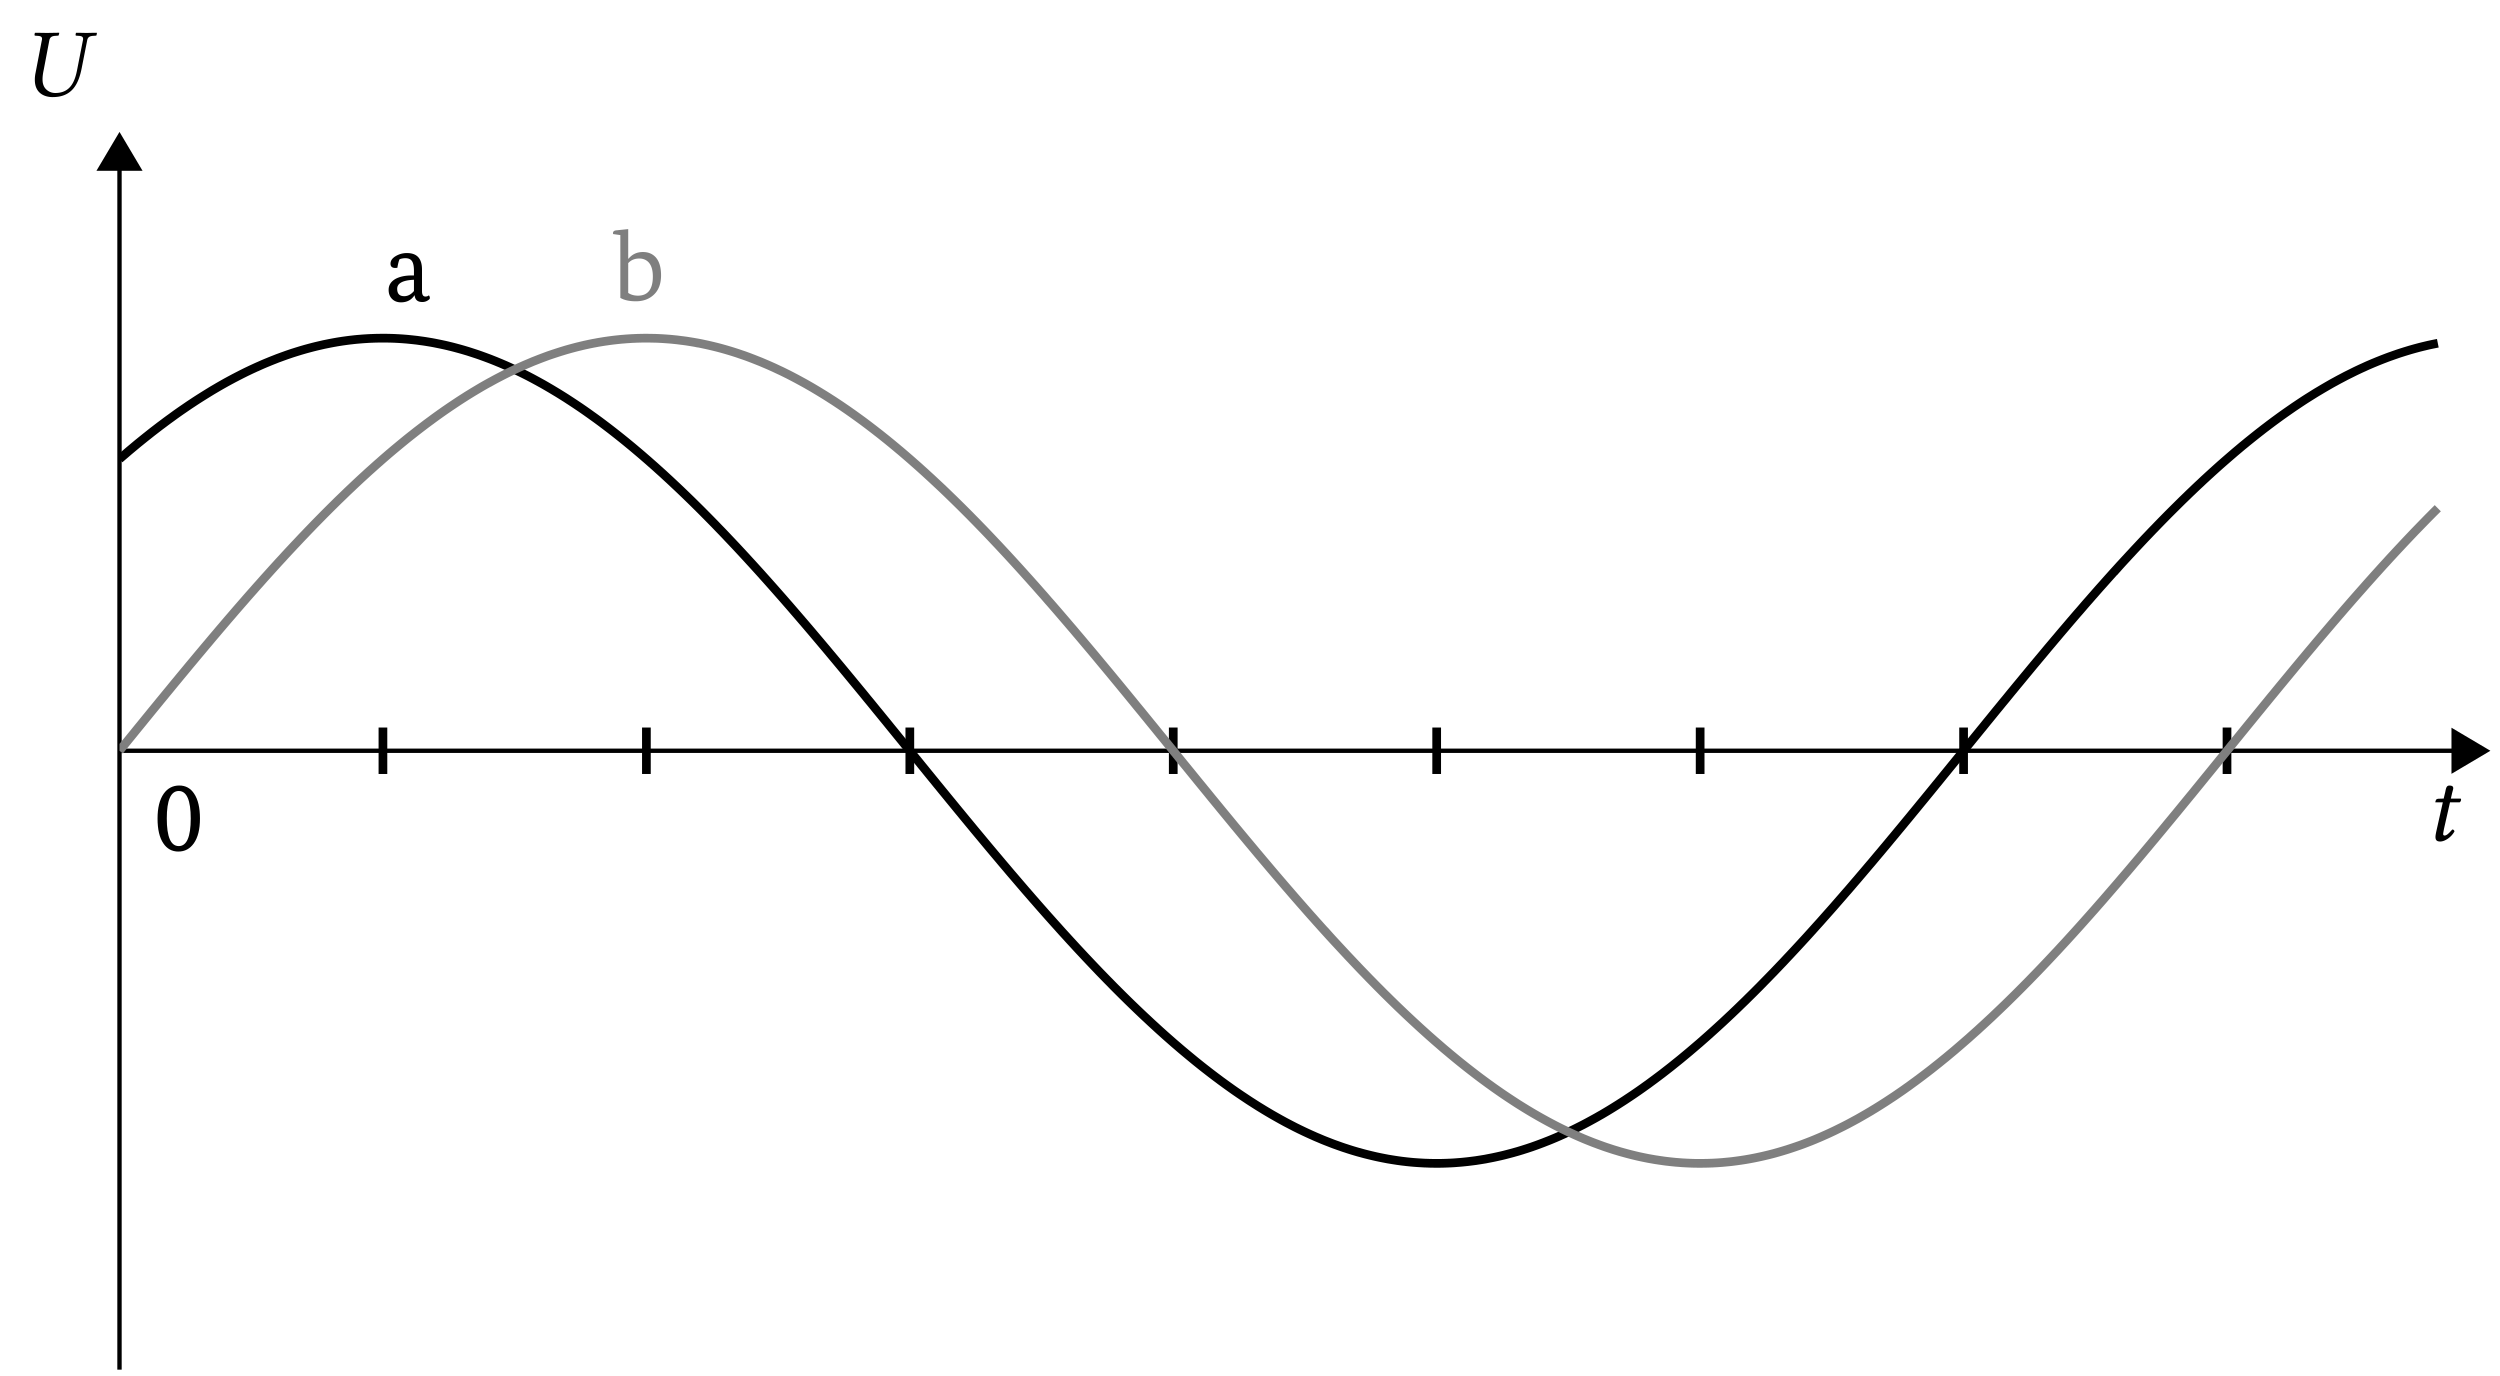 <svg xmlns="http://www.w3.org/2000/svg" xmlns:xlink="http://www.w3.org/1999/xlink" width="228.323" height="125.65"><defs><clipPath id="a"><path d="M224 66h3.648v5H224Zm0 0"/></clipPath><clipPath id="b"><path d="M218 61h9.648v15H218Zm0 0"/></clipPath><clipPath id="c"><path d="M10 15h2v110.29h-2Zm0 0"/></clipPath><clipPath id="d"><path d="M10.914 19h216.54v99H10.913Zm0 0"/></clipPath><clipPath id="f"><path d="M10.914 19h216.54v99H10.913Zm0 0"/></clipPath><path id="e" d="M2.656-2.781q0-.591-.172-.86-.175-.28-.609-.28a1.5 1.5 0 0 0-.531.093q-.11.22-.203.781a2 2 0 0 1-.188.016q-.438 0-.437-.39 0-.405.468-.688a1.97 1.97 0 0 1 1.032-.282q1.373 0 1.375 1.5v1.97c0 .335.101.5.312.5q.2 0 .313-.11a.38.38 0 0 1 .093.25c0 .062-.058.133-.171.203a.87.87 0 0 1-.532.156q-.628 0-.687-.61h-.016Q2.28.112 1.47.11.966.11.656-.203.343-.514.344-1.031c0-.438.219-.774.656-1.016.383-.195.86-.297 1.422-.297h.234Zm-.89 2.328q.498 0 .89-.469v-1.031l-.234.016q-1.299.11-1.297.812c0 .45.21.672.64.672m0 0"/><path id="g" d="M.656-5.937 0-6.031a.2.2 0 0 1-.016-.078q0-.247.344-.266l1.047-.11v2.704h.031q.498-.61 1.313-.61.715 0 1.156.47.499.548.5 1.655 0 1.19-.703 1.813-.628.562-1.594.562-.893 0-1.422-.312Zm1.735 2.14c-.43 0-.766.14-1.016.422v2.719q.375.251.89.25 1.36.001 1.36-1.75c0-.57-.125-1-.375-1.281q-.33-.36-.86-.36m0 0"/><path id="h" d="M2.234-.39q1.092.001 1.094-2.516-.002-2.515-1.094-2.516-1.094.001-1.093 2.516c0 1.68.363 2.515 1.093 2.515m-.03.5q-.88 0-1.376-.75Q.296-1.42.297-2.907c0-.977.187-1.735.562-2.266.352-.5.829-.75 1.422-.75q.873 0 1.36.75.528.784.53 2.266 0 1.47-.562 2.265-.533.75-1.406.75m0 0"/><path id="i" d="m.938-3.828-.47.015c-.171.016-.234.079-.25.157a1 1 0 0 0-.046.156c0 .016.031.016.062.016H.86L.313-1.047C.25-.766.188-.484.188-.328c0 .328.156.422.437.422.406 0 1-.375 1.297-.922C1.89-.953 1.828-1 1.719-1c-.407.469-.563.547-.703.547C.984-.453.89-.47.89-.578c0-.078.03-.25.093-.563l.532-2.343h.875c.109-.047.187-.282.093-.344h-.89l.093-.406c.032-.172.125-.438.125-.532 0-.156-.078-.25-.359-.25-.328 0-.312.407-.406.735Zm0 0"/><path id="j" d="M1.828.094c1.75 0 2.375-1.14 2.672-2.735l.484-2.453c.047-.25.188-.39.563-.406l.219-.016c.046 0 .078-.03.078-.078l.031-.172-.016-.015c-.406 0-.75.015-.937.015-.203 0-.547-.015-.938-.015l-.03.015-.032.172c0 .047.031.078.062.078l.22.016c.296.016.405.094.405.281 0 .032 0 .078-.015.125l-.516 2.625c-.187 1-.547 2.188-2 2.188-.422 0-.734-.188-.937-.438C.953-.969.906-1.25.906-1.53s.047-.594.11-.875L1.53-5.11c.063-.25.203-.375.563-.391l.219-.016c.046 0 .078-.03.078-.078l.046-.172-.03-.015c-.391 0-.75.015-1.094.015S.64-5.78.234-5.78l-.03.015-.032.172c0 .047.031.078.062.078l.22.016c.28.016.405.078.405.266 0 .046 0 .078-.015.125l-.578 3a3 3 0 0 0-.063.625c0 1.28.953 1.578 1.625 1.578m0 0"/></defs><path fill="none" stroke="#000" stroke-miterlimit="10" stroke-width=".795" d="M34.973 70.687v-4.242m24.062 4.242v-4.242m24.059 4.242v-4.242m24.058 4.242v-4.242m24.059 4.242v-4.242m24.062 4.242v-4.242m24.06 4.242v-4.242m24.058 4.242v-4.242"/><path fill="none" stroke="#000" stroke-miterlimit="10" stroke-width=".398" d="M10.914 68.566h213.074"/><g clip-path="url(#a)"><path d="m227.055 68.566-2.965-1.757v3.515Zm0 0"/></g><g clip-path="url(#b)"><path fill="none" stroke="#000" stroke-miterlimit="10" stroke-width=".398" d="m227.055 68.566-2.965-1.757v3.515Zm0 0"/></g><g clip-path="url(#c)"><path fill="none" stroke="#000" stroke-miterlimit="10" stroke-width=".398" d="M10.914 125.09V15.504"/></g><path stroke="#000" stroke-miterlimit="10" stroke-width=".398" d="m10.914 12.437-1.758 2.965h3.516Zm0 0"/><g clip-path="url(#d)"><path fill="none" stroke="#000" stroke-miterlimit="10" stroke-width=".795" d="M10.914 41.922s.305-.266.426-.367l.422-.364.426-.355.421-.352c.121-.093.309-.25.426-.343s.305-.246.426-.34l.422-.336.426-.328c.117-.09.304-.235.421-.32.122-.09.31-.231.426-.32.117-.087.309-.227.426-.31l.422-.308a40.21 40.21 0 0 1 .852-.594c.117-.082.304-.207.421-.289l.426-.281c.117-.078.305-.2.422-.274.121-.078.309-.195.426-.27.117-.073.308-.19.426-.265.117-.07.304-.187.421-.258.118-.07.309-.18.426-.25s.305-.175.426-.246l.422-.238c.117-.062.308-.168.426-.23.117-.063.304-.164.422-.223.12-.063.308-.16.425-.219.118-.062.309-.156.426-.215s.305-.148.422-.203c.117-.058.309-.144.426-.199s.304-.14.426-.191a20 20 0 0 1 .847-.364c.117-.05.305-.125.422-.172.121-.046.309-.12.426-.168l.426-.156.422-.152.425-.145c.117-.039.305-.097.426-.136l.422-.13.426-.124.422-.114c.12-.03.308-.082.425-.109.118-.031.309-.074.426-.102l.422-.097.426-.086c.117-.024.305-.059.426-.082.117-.02.304-.055.421-.074.118-.02.31-.047.426-.067.117-.015.305-.043.422-.058.121-.016.309-.04.426-.051a16 16 0 0 1 .848-.082c.117-.012.308-.024.425-.031.118-.008.305-.02.426-.024l.422-.016c.117-.003.309-.007.426-.007.117-.004.304-.004.422-.004.12 0 .308.004.425.008.118 0 .305.007.426.011.117.004.305.016.422.02l.426.027c.117.012.305.024.422.035l.426.043.425.047.422.059c.121.015.309.043.426.062l.426.07c.117.02.304.055.422.079l.425.086c.118.023.305.066.422.09.121.027.309.07.426.101.117.027.309.074.426.106.117.03.305.082.422.113s.308.086.426.12c.117.036.304.09.425.126l.422.137.426.14c.117.04.305.106.422.149.12.043.308.11.426.156.117.043.308.113.425.16l.422.168c.117.05.309.129.426.176.117.05.305.133.426.183.117.051.305.137.422.188l.425.2c.118.054.305.144.422.202.121.055.309.149.426.207l.426.215c.117.063.305.16.422.223.117.062.308.168.426.23.117.067.304.168.425.235.118.066.305.175.422.242.117.07.309.18.426.25l.422.254c.121.07.308.187.426.261s.308.192.425.266c.118.074.305.2.422.274l.426.28.426.286c.117.078.305.21.422.289.117.082.308.215.426.3.117.083.304.22.421.302a40 40 0 0 1 .852.625c.117.09.305.23.422.32s.308.234.426.328c.117.09.304.238.425.332l.422.336.426.344.422.347c.121.098.309.258.426.356l.426.36c.117.1.304.26.421.363.118.101.309.265.426.37l.426.376c.117.101.305.273.422.379l.426.382c.117.11.304.282.421.39.122.11.31.286.426.395.117.11.305.29.426.399.117.113.305.289.422.402s.309.297.426.41c.117.114.304.297.422.41.12.118.308.301.425.419l.426.421c.117.118.305.305.422.426.117.117.309.309.426.43.117.117.304.312.426.433l.421.438c.118.121.309.316.426.441.117.121.305.32.422.446.121.125.309.324.426.449s.308.324.426.453c.117.125.304.328.422.453.117.13.308.332.425.461.118.129.305.336.426.465l.422.465.426.469c.117.132.304.343.422.472.12.133.308.344.425.477l.426.48.422.48c.117.134.309.348.426.485.117.133.305.352.426.488.117.133.304.352.422.489.117.136.308.355.425.492l.422.492c.121.137.309.36.426.496.117.14.309.363.426.5.117.14.304.363.422.5.117.14.308.363.425.504.118.14.305.363.426.504l.422.508.426.508.422.507.425.512c.118.145.31.371.426.516.117.14.305.37.422.511.117.145.309.372.426.516s.305.371.426.516l.422.52c.117.14.308.37.425.515l.422.52c.121.144.309.374.426.519.117.144.305.375.426.52l.422.523c.117.144.308.375.425.52.118.144.305.378.426.523l.422.52.426.523c.117.144.305.375.422.523l.426.52c.117.144.304.379.425.523l.422.52.426.523c.117.14.305.375.422.52.121.144.308.375.426.52.117.144.308.374.425.519.118.144.305.375.422.515.117.145.309.375.426.52.117.144.305.375.426.516.117.144.305.375.422.515.117.145.308.371.426.516.117.14.304.37.421.512l.426.511.426.512.422.508.426.508c.117.14.304.363.425.503l.422.504.426.5c.117.141.305.364.422.5.121.137.309.36.426.496l.425.497c.118.136.305.355.422.492l.426.488c.117.137.305.356.426.488.117.137.305.352.422.485.117.136.308.347.426.484l.421.477c.122.132.31.347.426.476.117.133.309.344.426.473.117.133.305.344.422.473l.426.464c.117.133.304.336.425.465l.422.461c.118.129.309.332.426.457l.422.453c.121.125.309.328.426.45.117.125.308.324.426.449.117.12.304.32.421.441l.426.438c.117.12.305.316.426.433l.422.434.426.426.422.421c.12.118.308.301.425.418l.426.415c.117.113.305.292.422.406.117.113.309.293.426.406.117.11.304.29.426.398l.421.395c.118.11.309.285.426.39.117.11.305.282.422.387.121.106.309.278.426.383.117.102.305.27.426.375l.422.371c.117.102.308.262.425.364s.305.261.422.359l.426.355c.117.098.309.254.426.352s.304.25.422.344l.425.34c.118.093.305.242.426.332.117.093.305.238.422.328l.426.324c.117.086.305.226.422.316.12.086.308.223.425.309.118.086.31.223.426.305.117.086.305.218.422.3s.309.211.426.293c.117.078.305.207.426.285l.422.282c.117.078.308.199.425.273.118.078.305.195.422.27.121.074.309.191.426.261.117.075.309.188.426.258l.422.25.425.242.426.239c.117.062.305.168.422.23.117.063.309.16.426.223.117.062.305.156.422.219.12.058.308.152.426.21.117.055.308.149.425.204.118.054.305.144.422.195.117.055.309.14.426.191.117.055.305.137.426.184l.422.18c.117.047.308.125.425.168.118.046.305.12.422.164.121.047.309.117.426.156.117.043.309.11.426.152.117.04.305.106.422.14.117.04.308.102.426.138.117.039.304.093.425.129.117.035.305.09.422.12a16.638 16.638 0 0 0 .848.223c.12.032.308.074.426.102s.304.07.425.094c.118.027.305.062.422.086s.309.058.426.082l.426.07c.117.02.305.047.422.066l.425.059c.118.015.305.035.422.05l.426.044c.117.011.305.027.426.035.117.008.305.023.422.027.117.008.308.02.426.024.117.003.304.011.421.015.122.004.309.004.426.008h.426c.117 0 .305-.004.422-.008s.308-.008.426-.015c.117-.004.304-.012.425-.02.118-.008.305-.02.422-.031.118-.008.309-.024.426-.035l.422-.043c.121-.012.309-.036.426-.051l.426-.055c.117-.02.304-.047.421-.066l.426-.07c.117-.024.305-.06.426-.083.117-.023.305-.058.422-.086.117-.023.308-.066.426-.093.117-.024.304-.07.422-.098.12-.031.308-.078.425-.11.117-.03.309-.081.426-.113.117-.035.305-.086.422-.12l.426-.13c.117-.039.304-.097.426-.136.117-.04.304-.102.421-.14.118-.044.309-.11.426-.153s.305-.11.422-.157c.121-.042.309-.117.426-.164.117-.043.308-.12.426-.168.117-.046.304-.128.421-.175l.426-.184c.117-.055.305-.137.426-.191l.422-.2a21 21 0 0 0 .848-.414c.12-.058.308-.156.425-.214l.426-.227c.117-.063.305-.164.422-.23.117-.063.309-.168.426-.235s.304-.176.426-.242l.421-.25c.118-.07.309-.184.426-.258.117-.07.305-.187.422-.262.121-.074.309-.191.426-.27.117-.073.305-.194.426-.273.117-.078.304-.203.422-.28.117-.079.308-.204.425-.286l.426-.293.422-.297c.117-.086.309-.222.426-.304.117-.086.304-.227.422-.313.12-.086.308-.227.425-.316.118-.086.305-.23.426-.32l.422-.329c.117-.09.309-.238.426-.332l.422-.34c.12-.093.308-.246.426-.343l.425-.352.422-.352c.117-.101.309-.261.426-.363.117-.098.305-.262.426-.363l.422-.371c.117-.102.308-.27.425-.375l.422-.38.426-.386c.117-.11.309-.281.426-.39l.422-.395c.117-.11.308-.29.425-.398.118-.114.305-.293.426-.407.117-.113.305-.293.422-.41l.426-.41c.117-.117.305-.305.422-.418.12-.117.308-.305.426-.422.117-.12.308-.308.425-.426l.422-.433c.117-.117.309-.313.426-.434.117-.12.305-.316.426-.437.117-.121.304-.32.422-.442.117-.125.308-.324.425-.445.118-.125.305-.324.422-.453.121-.125.309-.324.426-.453.117-.125.309-.328.426-.457.117-.125.305-.332.422-.457.117-.13.308-.336.426-.465l.425-.469c.118-.129.305-.34.422-.469.117-.133.309-.34.426-.472l.422-.477c.121-.133.308-.348.426-.48l.425-.48c.118-.134.305-.352.422-.485.117-.137.309-.352.426-.489.117-.136.305-.355.426-.488l.422-.492c.117-.14.308-.36.426-.496.117-.137.304-.36.421-.496.121-.14.309-.363.426-.5.117-.14.305-.363.426-.5l.422-.504c.117-.14.308-.367.426-.504.117-.14.304-.367.425-.508.118-.14.305-.367.422-.508.117-.144.309-.37.426-.511l.422-.512c.121-.14.309-.371.426-.512.117-.144.304-.37.425-.515.118-.141.305-.371.422-.516.118-.14.309-.371.426-.516.117-.144.305-.375.422-.515.121-.145.309-.375.426-.52l.426-.52.421-.519c.122-.144.31-.375.426-.52.117-.144.305-.378.426-.523l.422-.52.426-.523.422-.52c.12-.144.308-.378.425-.523l.426-.523.422-.52.426-.523c.117-.145.304-.375.426-.52l.421-.523c.118-.14.309-.375.426-.52l.422-.52c.121-.144.309-.374.426-.519.117-.144.308-.375.426-.515l.422-.52c.117-.144.308-.371.425-.516.117-.144.305-.37.426-.515.117-.14.305-.371.422-.512.117-.144.309-.371.426-.515l.422-.512c.12-.14.308-.367.425-.508l.426-.508.422-.508c.117-.14.309-.363.426-.504.117-.14.305-.363.426-.503.117-.141.304-.364.421-.5.118-.141.31-.36.426-.5l.422-.497c.121-.136.309-.359.426-.496.117-.136.309-.355.426-.488l.422-.492c.117-.137.308-.352.425-.484.118-.137.305-.352.426-.485.117-.137.305-.351.422-.484s.309-.344.426-.477l.422-.476.425-.473c.118-.133.31-.34.426-.469a51 51 0 0 1 .848-.93c.117-.128.305-.335.426-.46.117-.13.304-.332.422-.457l.425-.454.422-.449c.121-.125.309-.32.426-.445s.305-.32.426-.441c.117-.122.304-.317.422-.438s.308-.316.425-.434l.422-.43.426-.425.426-.422c.117-.117.305-.3.422-.418.12-.113.308-.297.426-.41.117-.117.304-.297.425-.41.118-.113.305-.293.422-.403.117-.113.309-.289.426-.398.117-.113.305-.29.422-.395.12-.109.308-.285.426-.39.117-.11.308-.281.425-.387l.422-.379c.117-.105.309-.27.426-.375l.426-.37.422-.364c.117-.102.308-.262.426-.36s.304-.257.421-.355c.121-.094.309-.25.426-.348l.426-.343.422-.336c.117-.094.308-.243.426-.332.117-.094.304-.239.425-.328.118-.09.305-.235.422-.32.117-.09.309-.231.426-.317l.422-.309c.121-.086.309-.222.426-.304.117-.083.308-.215.425-.297l.422-.293.426-.285a40 40 0 0 1 .848-.555l.426-.266c.117-.074.304-.191.421-.262.122-.07.309-.183.426-.253s.309-.18.426-.25l.422-.243c.117-.066.308-.171.426-.234.117-.066.304-.168.425-.23.118-.063.305-.16.422-.223.118-.063.309-.156.426-.215l.422-.21c.121-.06.309-.15.426-.204.117-.055.308-.145.426-.195.117-.055.304-.141.421-.192l.426-.183c.117-.047.305-.125.426-.176l.422-.168c.117-.047.308-.117.426-.164.117-.043.304-.113.422-.152.12-.043.308-.11.425-.149.117-.043.305-.105.426-.144.117-.036.305-.098.422-.133l.426-.13c.117-.034.304-.085.422-.12l.425-.114c.118-.03.309-.078.426-.105s.305-.074.422-.102c.121-.023.309-.066.426-.09l.426-.085"/></g><use xlink:href="#e" x="35.15" y="27.503"/><g clip-path="url(#f)"><path fill="none" stroke="#7F7F7F" stroke-miterlimit="10" stroke-width=".795" d="M10.914 68.566s.305-.375.426-.52c.117-.148.305-.378.422-.523l.426-.523.421-.52c.121-.144.309-.375.426-.52.117-.144.305-.378.426-.523l.422-.52.426-.519c.117-.14.304-.375.421-.515.122-.145.31-.375.426-.52.117-.14.309-.37.426-.515s.305-.371.422-.516c.121-.14.309-.371.426-.516l.425-.511c.118-.141.305-.368.422-.512l.426-.508.422-.508c.121-.14.309-.367.426-.507s.308-.368.426-.504l.421-.504.426-.5c.117-.14.305-.364.426-.5.117-.14.305-.36.422-.496.117-.141.308-.36.426-.496l.422-.493c.12-.136.308-.355.425-.488.118-.137.309-.355.426-.488.117-.137.305-.352.422-.485l.426-.48c.117-.137.304-.348.426-.48l.421-.477c.118-.133.309-.34.426-.473l.422-.469.426-.468c.117-.13.308-.336.426-.461.117-.13.304-.336.422-.461.117-.13.308-.332.425-.457s.305-.328.426-.453l.422-.45c.117-.125.309-.324.426-.445.117-.125.304-.32.422-.441l.425-.442c.118-.12.309-.312.426-.433.117-.117.305-.309.422-.43l.426-.426c.117-.117.305-.304.426-.422.117-.117.304-.3.421-.418.118-.113.31-.296.426-.41l.422-.41c.121-.113.309-.293.426-.402.117-.113.309-.29.426-.403l.422-.394.425-.387c.118-.11.305-.281.426-.387l.422-.378c.117-.106.309-.274.426-.375.117-.106.304-.27.422-.372.12-.101.308-.265.425-.367.118-.097.305-.258.426-.36l.422-.35c.117-.098.309-.255.426-.352.117-.094.305-.25.422-.344.12-.094.308-.246.426-.336.117-.094.308-.242.425-.336l.422-.324c.121-.09.309-.234.426-.324.117-.086.305-.227.426-.313.117-.09.304-.226.422-.312s.308-.219.425-.305l.422-.297c.121-.082.309-.21.426-.293l.426-.285.422-.281c.117-.074.308-.2.426-.274s.304-.195.425-.27c.117-.07.305-.187.422-.26l.426-.255.422-.25c.12-.066.308-.176.426-.242s.308-.172.425-.234a23 23 0 0 1 .848-.453c.117-.063.305-.157.426-.22.117-.058.305-.152.422-.206.117-.059.308-.149.425-.207.118-.055.305-.14.422-.196.121-.054.309-.136.426-.191.117-.05.309-.133.426-.18.117-.05.305-.129.422-.18l.426-.167c.117-.047.304-.118.425-.164l.422-.157c.117-.043.309-.11.426-.148.117-.04.305-.102.422-.14.121-.04.308-.098.426-.137l.425-.13c.118-.035.305-.085.422-.12l.426-.114c.117-.031.305-.078.426-.105.117-.031.305-.074.422-.102s.308-.066.426-.094l.421-.085c.122-.02.309-.055.426-.079l.426-.07c.117-.02.305-.047.422-.062.117-.02.308-.043.426-.059s.304-.035.425-.05l.422-.044c.117-.008.309-.023.426-.035l.422-.027c.121-.008.309-.016.426-.02.117-.008.304-.012.426-.015.117-.004.304-.004.421-.008.118 0 .309 0 .426.004.117 0 .305.004.426.007.117 0 .305.008.422.012.117.008.308.016.426.024.117.007.304.02.421.03.122.009.31.024.426.036l.426.043.422.055c.117.011.309.039.426.054.117.02.304.047.422.067.12.02.308.05.425.074a16 16 0 0 1 .848.168c.117.023.309.066.426.094s.304.07.426.101c.117.028.304.075.421.106.118.031.309.082.426.117.117.031.305.086.422.121.121.035.309.094.426.129.117.039.308.098.426.137s.304.105.422.144a18 18 0 0 1 .851.309c.117.043.305.117.422.164l.426.168.422.18c.12.05.308.132.425.183.118.055.309.137.426.192s.305.144.422.199c.117.054.309.144.426.203.117.058.305.152.426.21.117.063.304.157.422.22.117.062.308.16.425.226.117.063.305.164.422.23.121.063.309.169.426.235.117.07.309.176.426.246.117.066.304.18.422.25s.308.184.425.258c.118.07.305.187.426.262.117.074.305.191.422.27.117.073.309.194.426.273l.422.28c.12.079.308.208.425.29.118.078.31.21.426.293l.422.297c.117.086.309.222.426.308.117.082.305.223.426.309.117.086.304.23.422.316l.425.325c.118.09.305.234.422.328.121.09.309.238.426.332.117.093.305.246.426.34.117.093.304.25.422.343l.425.352c.118.098.305.258.426.355.117.098.305.262.422.36l.426.367c.117.101.305.266.422.371l.426.375c.117.105.304.277.425.383.118.105.305.277.422.387.117.105.309.28.426.39l.422.395c.121.109.308.289.426.398l.425.406.422.41c.117.114.309.297.426.415.117.113.305.3.426.418l.422.421.426.426c.117.121.304.313.421.43.121.121.309.316.426.437l.426.438.422.441.426.45c.117.125.304.324.425.449.118.125.305.328.422.453l.426.457.422.46c.121.13.309.337.426.466s.308.336.425.468c.118.13.305.336.422.47.118.132.309.339.426.472s.305.344.426.476l.422.48c.117.134.308.349.426.481l.421.489c.122.132.31.351.426.484.117.137.309.355.426.492l.422.492.426.496c.117.137.304.36.425.497.118.136.305.359.422.5.118.136.309.363.426.5l.422.503c.121.141.309.364.426.504l.426.508.421.508c.118.145.309.371.426.512.117.14.305.37.426.511.117.141.305.372.422.512.117.145.308.371.426.516l.422.515.425.516c.117.145.305.375.426.52l.422.52.426.515c.117.144.304.379.426.523l.421.52c.118.144.309.375.426.52l.422.523c.121.144.309.375.426.52.117.144.305.378.426.523l.422.52.425.523.422.523c.121.145.309.375.426.52l.426.523.422.52.425.519c.118.145.305.375.426.52l.422.52c.117.144.309.374.426.519.117.14.305.37.422.515l.425.516.426.516c.117.144.305.37.422.515.117.14.309.367.426.512l.426.512c.117.14.304.367.422.507l.425.508c.118.14.305.367.422.508.121.14.309.363.426.504.117.14.309.363.426.504.117.137.304.36.422.5.117.137.308.36.425.5l.426.496.422.492c.117.137.309.356.426.492.117.137.305.356.422.489.12.136.308.351.426.488.117.133.308.348.425.484l.422.48c.117.134.309.348.426.477.117.133.305.348.426.477.117.133.304.344.422.472.117.133.308.34.425.47a51 51 0 0 0 .848.929c.117.129.309.332.426.46l.422.454c.117.129.308.328.426.453s.304.324.425.45c.117.124.305.324.422.445.117.125.309.32.426.441l.422.438c.12.12.308.312.426.433s.304.313.425.43c.118.117.305.308.422.426s.309.304.426.418c.117.117.305.304.426.418.117.117.305.3.422.414l.425.406c.118.113.305.293.422.402l.426.399c.117.109.305.285.426.394.117.11.305.281.422.39l.426.384.421.379c.122.105.309.27.426.375l.426.367.422.367c.117.098.308.258.426.355.117.102.304.258.425.356.118.097.305.254.422.347.118.098.309.25.426.344l.422.336.426.332.426.328.421.32.426.313c.117.086.305.227.426.309.117.086.305.222.422.304l.426.297c.117.082.304.211.422.29l.425.285.426.28c.117.075.305.2.422.274l.426.266c.117.074.304.187.426.262l.421.253c.118.07.309.18.426.247.117.07.305.175.422.242.121.066.309.172.426.234.117.067.308.168.426.23l.421.223.426.215c.117.059.305.152.426.207.117.059.305.149.422.203s.309.14.426.196c.117.054.304.136.422.187.12.055.308.133.425.184.118.05.309.129.426.175l.422.168c.117.047.309.118.426.16.117.047.304.114.426.157.117.043.304.11.421.148.118.04.309.102.426.14.117.04.305.099.422.134.121.035.309.093.426.129.117.03.305.086.426.117.117.035.304.082.422.113s.308.078.425.106c.118.03.305.074.426.101l.422.09.426.086c.117.02.304.055.422.074.12.024.308.055.425.07.118.02.305.047.426.063.117.02.305.043.422.058.117.012.309.036.426.047l.422.043c.12.008.308.024.426.032.117.011.308.023.425.027.117.008.305.016.422.02.117.007.309.011.426.015.117 0 .305.004.426.004.117 0 .304 0 .422-.004.117 0 .308-.004.425-.008l.422-.015c.121-.008.309-.016.426-.024l.426-.031c.117-.012.305-.027.422-.04.117-.01.308-.03.425-.042l.426-.055c.117-.015.305-.043.422-.058.117-.02.309-.047.426-.067l.422-.074.426-.082c.117-.023.308-.063.425-.09.118-.023.305-.066.422-.094l.426-.101.426-.11c.117-.03.304-.085.422-.117l.425-.125c.118-.035.305-.093.422-.129l.426-.14c.117-.04.309-.102.426-.145a18 18 0 0 0 .848-.308c.117-.043.304-.118.425-.164.118-.047.305-.125.422-.172.117-.051.309-.13.426-.18s.305-.133.422-.188c.121-.05.308-.136.426-.19l.425-.2c.118-.055.305-.149.422-.207l.426-.211c.117-.059.305-.156.426-.219l.422-.226c.117-.063.308-.168.426-.23l.421-.24c.121-.07.309-.179.426-.245.117-.07.305-.18.426-.25.117-.074.305-.188.422-.258.117-.074.308-.191.426-.266.117-.074.304-.195.425-.27.118-.077.305-.198.422-.277l.426-.28c.117-.079.305-.208.422-.29.121-.082.309-.21.426-.293s.304-.219.425-.3l.422-.31c.118-.085.309-.222.426-.312.117-.086.305-.226.422-.316.121-.09.309-.235.426-.324s.308-.235.426-.328l.421-.336c.122-.094.31-.243.426-.34.117-.094.305-.25.426-.344l.422-.352.426-.355c.117-.102.304-.262.422-.363.12-.102.308-.266.425-.368.118-.101.309-.269.426-.37l.422-.38.426-.378c.117-.11.304-.282.426-.391.117-.106.304-.281.421-.39l.426-.395.422-.403c.121-.113.309-.293.426-.406s.308-.293.426-.41c.117-.113.304-.297.422-.414s.308-.3.425-.418l.426-.426c.117-.117.305-.304.422-.426l.426-.43.422-.437c.12-.12.308-.316.425-.437.118-.125.309-.32.426-.446.117-.125.305-.32.422-.445l.426-.453c.117-.125.305-.328.426-.453.117-.125.304-.332.421-.457l.426-.461.422-.465c.121-.129.309-.34.426-.469s.309-.34.426-.472l.422-.473c.117-.133.308-.344.425-.477.118-.132.305-.347.426-.48.117-.133.305-.348.422-.484.117-.133.309-.348.426-.485l.422-.488c.12-.137.308-.356.425-.492.118-.137.31-.356.426-.492.117-.137.305-.356.422-.497l.426-.496.426-.5c.117-.14.304-.363.422-.5.117-.14.308-.363.425-.504.118-.14.305-.367.422-.507.121-.141.309-.368.426-.508s.305-.367.426-.508c.117-.14.304-.367.422-.512.117-.14.308-.367.425-.511.118-.141.305-.371.422-.512.121-.145.309-.371.426-.516.117-.14.309-.37.426-.515s.305-.371.422-.516l.426-.52c.117-.14.304-.375.425-.515l.422-.52.426-.523.422-.52c.12-.144.308-.375.426-.52l.425-.523.422-.52.426-.523c.117-.144.305-.375.426-.52.117-.148.305-.378.422-.523l.426-.523.421-.52c.121-.144.309-.378.426-.523.117-.144.309-.375.426-.52l.422-.519c.117-.145.308-.375.426-.52.117-.144.304-.375.425-.52l.422-.519c.117-.14.309-.37.426-.515s.305-.371.422-.516c.121-.144.309-.371.426-.515l.425-.512c.118-.145.305-.371.422-.512.118-.144.309-.371.426-.512.117-.14.305-.37.426-.511l.422-.508c.117-.14.308-.363.426-.504.117-.14.304-.367.421-.504.122-.14.309-.363.426-.504.117-.137.309-.36.426-.5l.422-.496c.117-.14.308-.36.426-.496.117-.14.304-.36.425-.496l.422-.492c.118-.133.309-.352.426-.489.117-.132.305-.351.422-.484l.426-.484.426-.48c.117-.134.304-.349.421-.477.118-.133.309-.344.426-.477s.305-.34.426-.473c.117-.129.305-.34.422-.468.117-.13.308-.336.426-.465.117-.13.304-.336.422-.461.12-.13.308-.332.425-.461.117-.125.305-.328.426-.453.117-.13.305-.328.422-.453l.426-.45c.117-.12.304-.32.422-.445.12-.121.308-.316.425-.437l.426-.438.422-.433c.121-.118.309-.31.426-.43l.426-.422"/></g><use xlink:href="#g" x="55.999" y="27.408" fill="#7F7F7F"/><use xlink:href="#h" x="14.092" y="77.663"/><use xlink:href="#i" x="222.242" y="76.761"/><use xlink:href="#j" x="2.979" y="8.774"/></svg>